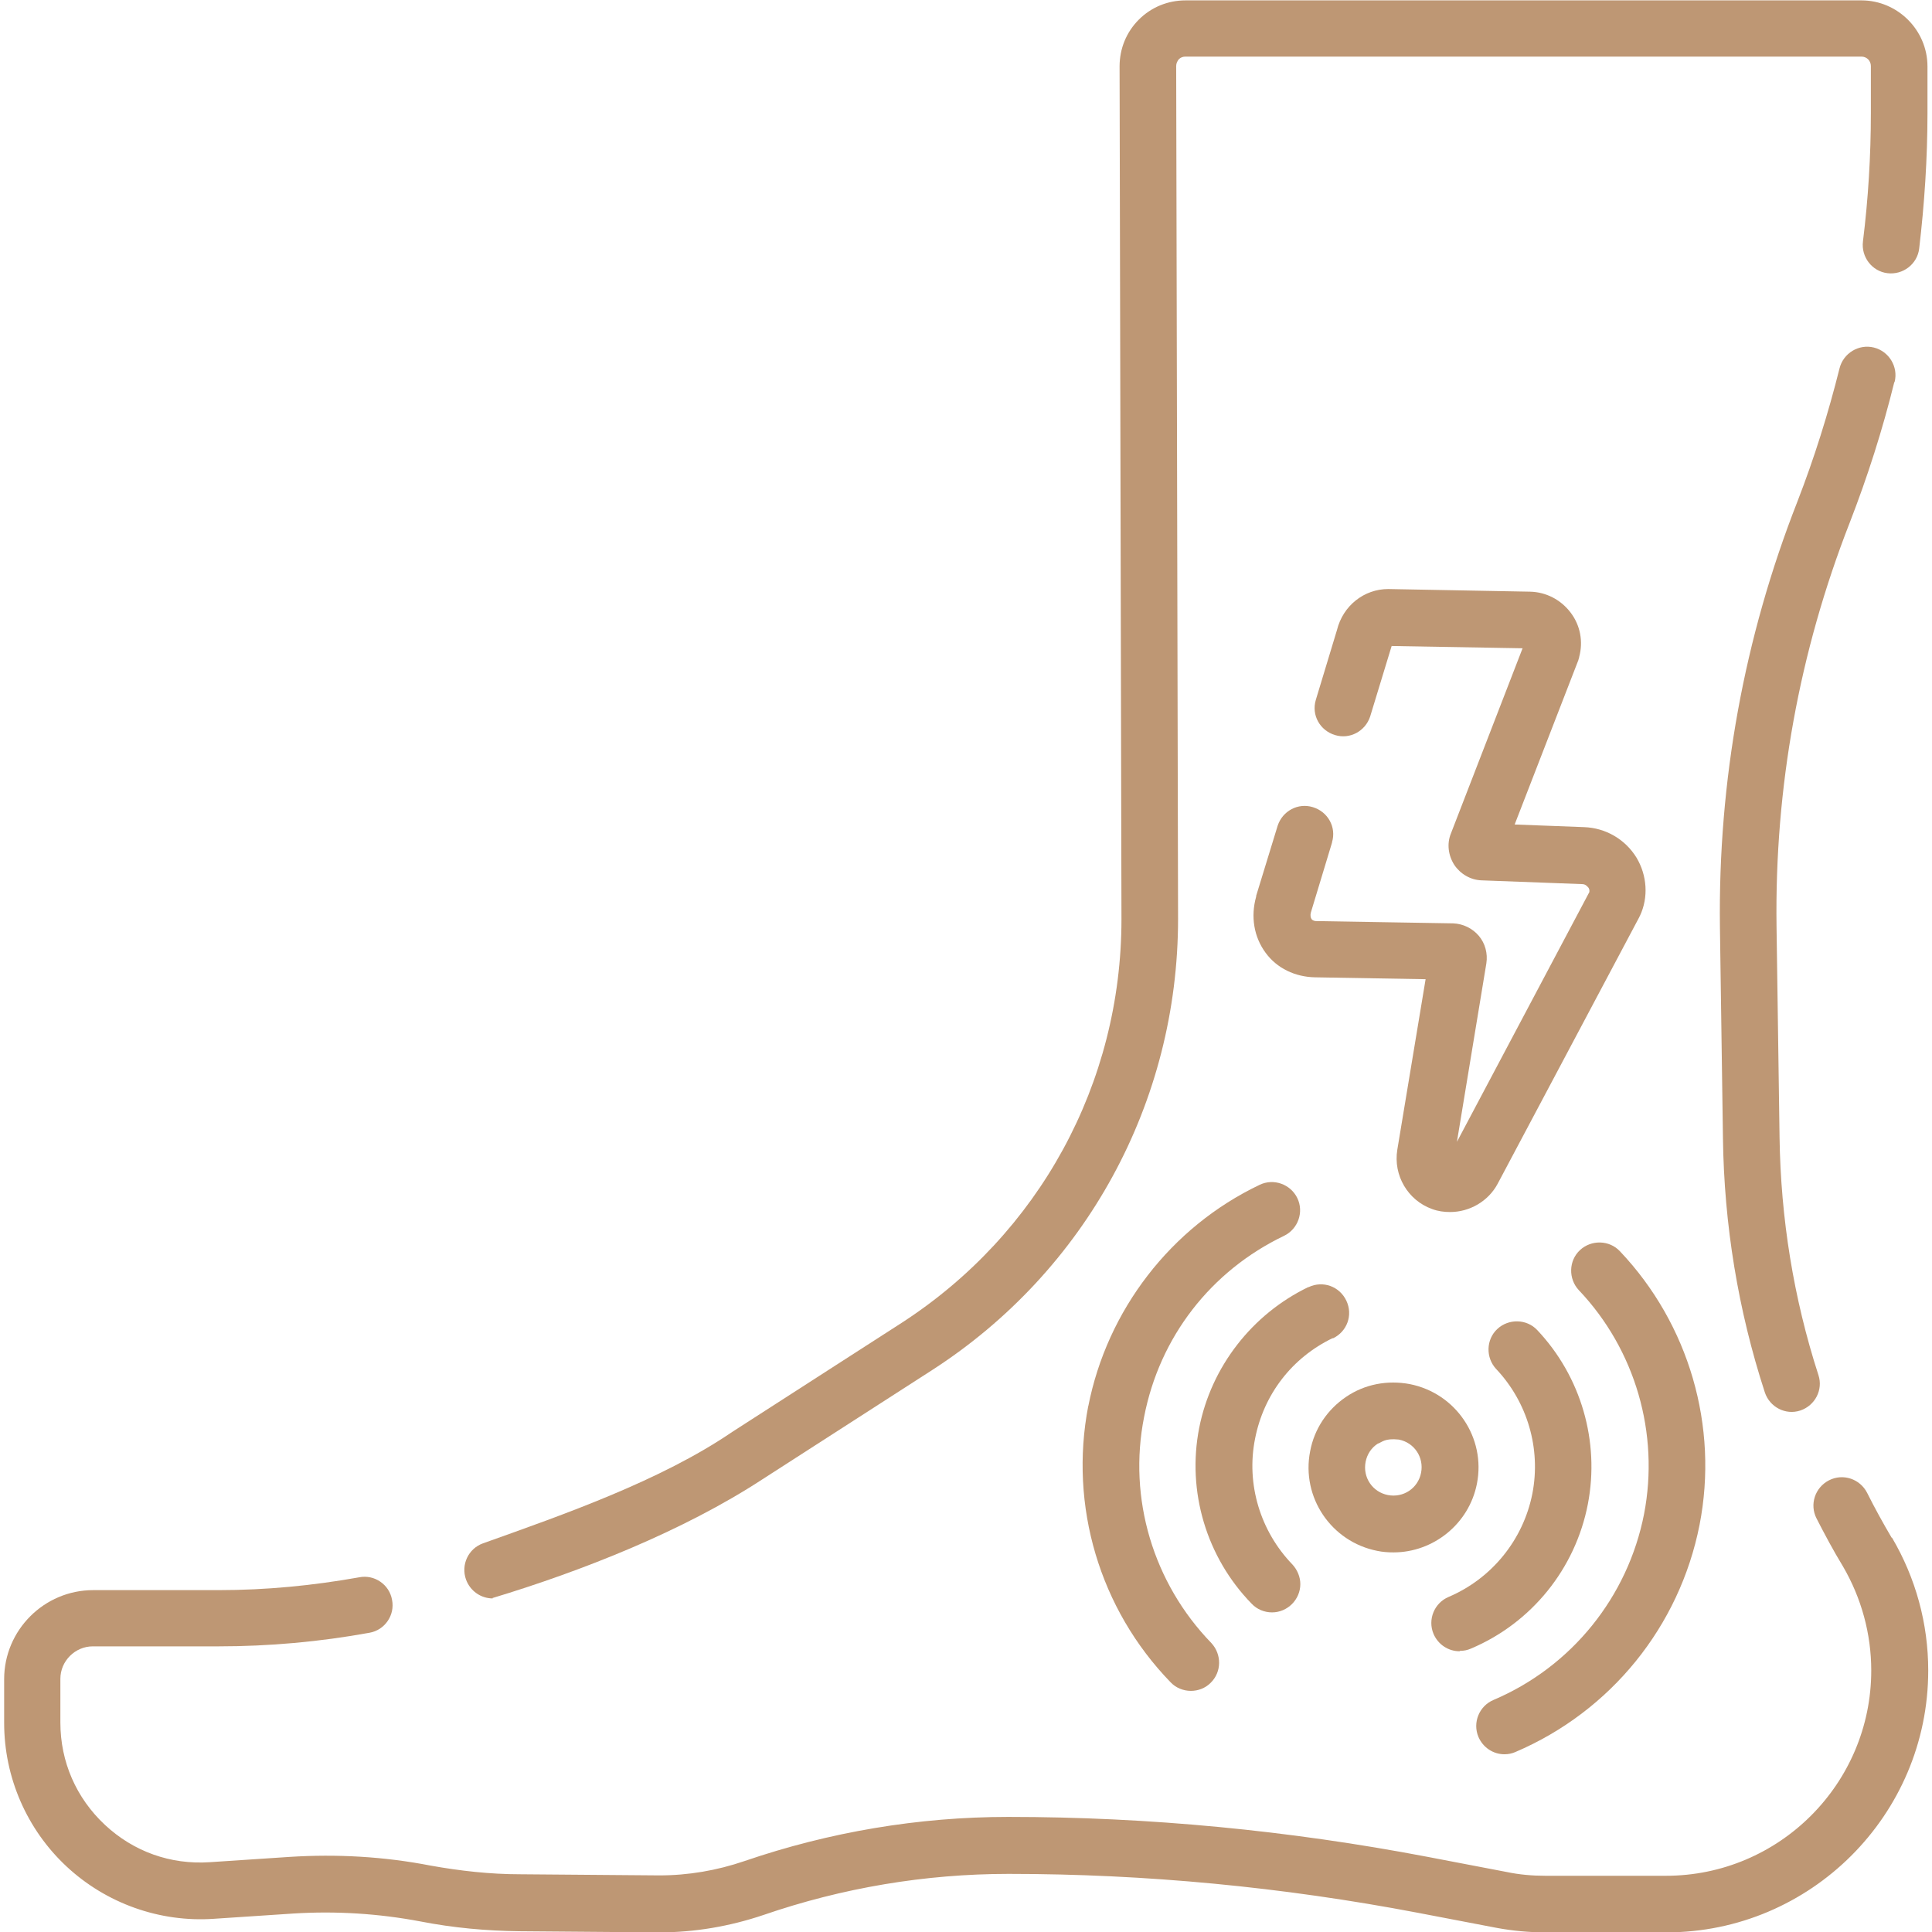 <?xml version="1.0" encoding="UTF-8"?> <svg xmlns="http://www.w3.org/2000/svg" id="Calque_1" version="1.1" viewBox="0 0 512 512"><defs><style> .st0 { fill: #be9774; } </style></defs><path class="st0" d="M502.1,101.2c1-4-1.5-8.1-5.5-9.1h0c-4-1-8.1,1.5-9.1,5.5h0c-3,12-6.7,23.8-11.2,35.4-14.1,36-21,73.9-20.5,112.7l.8,55.9c.3,22.9,4,45.6,11.1,67.4,1.3,3.9,5.5,6.1,9.4,4.8,3.9-1.3,6.1-5.5,4.8-9.4,0,0,0,0,0,0-6.6-20.4-10-41.6-10.3-63l-.8-55.9c-.5-36.8,6-72.7,19.4-107,4.7-12.1,8.7-24.6,11.8-37.2"></path><path class="st0" d="M501.3,407.5c-2.3-3.9-4.5-7.9-6.5-11.9-1.9-3.7-6.4-5.2-10.1-3.3-3.7,1.9-5.2,6.4-3.3,10.1,2.2,4.3,4.5,8.6,7,12.7,4.9,8.4,7.5,17.9,7.5,27.6,0,30-24.4,54.4-54.4,54.4h-32c-3.4,0-6.9-.3-10.2-1l-20.9-4c-36.7-7-73.9-10.6-111.2-10.6-23.8,0-47.4,4-69.9,11.7-7.3,2.5-14.9,3.8-22.6,3.8l-36.9-.3c-7.9,0-15.9-.9-23.7-2.3-12.3-2.4-24.9-3.1-37.4-2.3l-21.1,1.4c-10.4.7-20.2-2.8-27.8-9.9s-11.8-16.7-11.8-27.1v-11.6c0-4.7,3.9-8.6,8.6-8.6h33.4c13.3,0,26.7-1.2,39.9-3.6,4.1-.7,6.8-4.7,6-8.7-.7-4.1-4.7-6.8-8.7-6-12.3,2.2-24.7,3.4-37.2,3.4H24.7c-13,0-23.6,10.6-23.6,23.6v11.6c0,14.4,6,28.2,16.5,38,10.5,9.8,24.7,14.9,39.1,13.9l21.1-1.4c11.2-.7,22.5,0,33.6,2.1,8.7,1.7,17.5,2.5,26.3,2.6l37,.3c9.4,0,18.7-1.6,27.6-4.6,20.9-7.2,42.9-10.9,65-10.9,36.4,0,72.7,3.5,108.4,10.3l20.9,4c4.3.8,8.7,1.2,13,1.2h32c38.2,0,69.4-31.1,69.4-69.4,0-12.4-3.3-24.5-9.6-35.2"></path><path class="st0" d="M130.5,423.5c23.5-7.1,50.5-17.7,71.6-31.5l44.9-28.9c40.8-26.3,65.2-71,65.2-119.6l-.5-226c0-.7.3-1.3.7-1.8.5-.5,1.1-.7,1.8-.7h179.1c1.4,0,2.5,1.1,2.5,2.5v12.4c0,11.4-.7,22.8-2.1,34.1-.5,4.1,2.4,7.9,6.5,8.4,0,0,0,0,0,0,4.1.5,7.9-2.4,8.4-6.5,1.4-11.9,2.2-23.9,2.2-35.9v-12.4c0-9.6-7.9-17.5-17.5-17.5h-179.1c-4.7,0-9.1,1.8-12.4,5.1-3.3,3.3-5.1,7.7-5.1,12.4l.5,226c0,43.5-21.8,83.4-58.3,107l-44.9,28.9c-18.9,12.9-44.7,21.9-66,29.5-3.9,1.4-5.9,5.7-4.5,9.6,1.1,3,3.9,5,7.1,5"></path><path class="st0" d="M365,411c1.4.3,2.9.4,4.3.4,10.5,0,20-7.5,22.1-18.2,2.4-12.2-5.6-24-17.8-26.4-5.9-1.1-11.9,0-16.9,3.4s-8.4,8.5-9.5,14.4c-2.4,12.2,5.6,24,17.8,26.4M361.9,387.4c.4-2,1.5-3.7,3.2-4.8,1.2-.4,1.8-1.5,5.6-1.1,4.1.8,6.7,4.7,5.9,8.8-.8,4.1-4.7,6.7-8.8,5.9-4.1-.8-6.7-4.7-5.9-8.8"></path><path class="st0" d="M386.9,437.5c1,0,2-.2,2.9-.6,16.1-6.8,27.7-21.2,31-38.3,3.2-16.6-1.8-33.8-13.4-46.1-2.8-3-7.6-3.1-10.6-.3s-3.1,7.6-.3,10.6h0c8.3,8.8,11.9,21.1,9.6,33-2.4,12.2-10.7,22.5-22.2,27.4-3.8,1.6-5.6,6-4,9.8,1.2,2.8,3.9,4.6,6.9,4.6"></path><path class="st0" d="M353.2,354.7c3.8-1.8,5.4-6.2,3.6-10-1.8-3.8-6.2-5.4-10-3.6,0,0,0,0-.1,0-14.9,7.2-25.7,21.1-28.9,37.3-3.3,16.8,1.9,34.3,13.9,46.6,1.4,1.5,3.4,2.3,5.4,2.3,4.1,0,7.5-3.4,7.5-7.5,0-1.9-.8-3.8-2.1-5.2-8.5-8.8-12.3-21.3-9.9-33.3,2.3-11.8,9.8-21.5,20.6-26.7"></path><path class="st0" d="M398.7,464.9c1,0,2-.2,2.9-.6,25.3-10.8,43.5-33.3,48.8-60.2,5.1-26.1-2.8-53.2-21.1-72.5-2.8-3-7.6-3.1-10.6-.3,0,0,0,0,0,0-3,2.8-3.1,7.6-.3,10.6,0,0,0,0,0,0,15,15.8,21.4,38,17.3,59.3-4.3,22-19.2,40.5-39.9,49.3-3.8,1.6-5.6,6-4,9.8,1.2,2.8,3.9,4.6,6.9,4.6"></path><path class="st0" d="M288.4,372.6c-5.1,26.5,3,53.8,21.8,73.2,1.4,1.5,3.4,2.3,5.4,2.3,1.9,0,3.8-.7,5.2-2.1,3-2.9,3-7.6.2-10.6-15.4-15.9-22.1-38.3-17.8-59.9,4.1-21.2,17.7-38.7,37.1-48,3.7-1.8,5.3-6.3,3.5-10s-6.3-5.3-10-3.5c-23.5,11.2-40.4,33.2-45.4,58.7"></path><path class="st0" d="M353,223.2c1.2-4-1.1-8.1-5.1-9.3-3.9-1.2-8,1-9.3,4.9l-5.7,18.6v.2c-1.5,5.3-.6,10.7,2.5,14.9,3,4.1,7.8,6.4,13.1,6.5l29.3.5-7.5,45.2c-1.1,6.8,2.8,13.4,9.2,15.7,1.6.6,3.2.8,4.8.8,5.1,0,10.1-2.8,12.6-7.5l37.5-70.6c0-.1.1-.2.2-.4,2.3-4.9,1.9-10.7-.9-15.4-3-4.9-8.2-7.9-13.9-8.1l-18.4-.7,16.9-43.6c0-.2.2-.5.2-.8,1.1-4.1.3-8.4-2.3-11.8s-6.5-5.4-10.7-5.5l-37.6-.7c-6.4,0-12,4.4-13.6,10.9l-5.6,18.5c-1.2,4,1.1,8.1,5.1,9.3,3.9,1.2,8-1,9.3-4.9l5.7-18.7h0s34.7.6,34.7.6l-19,49.1c-1.1,2.7-.7,5.8.9,8.3,1.6,2.4,4.3,4,7.2,4.1l26.7,1c1,0,1.5.8,1.7,1,.3.5.2.9.2,1.1l-35.1,66.2,7.8-47.3c.4-2.6-.3-5.3-2-7.3s-4.2-3.2-6.8-3.3l-36.2-.6c-.9,0-1.2-.4-1.3-.5-.3-.4-.4-1.1-.2-1.8l5.6-18.5Z"></path></svg> 